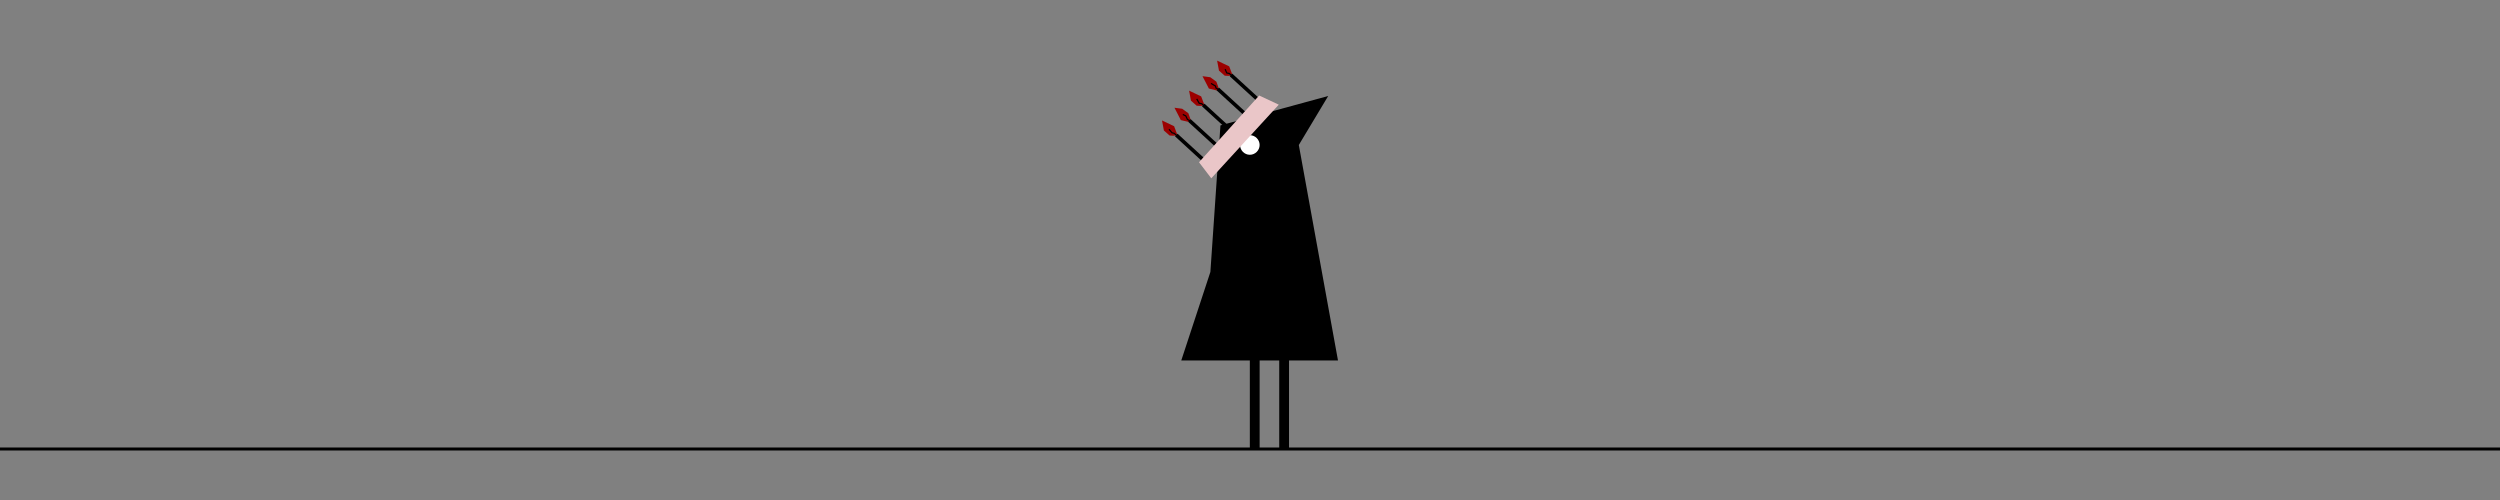 <svg xmlns="http://www.w3.org/2000/svg" xmlns:xlink="http://www.w3.org/1999/xlink" width="5000" zoomAndPan="magnify" viewBox="0 0 3750 750" height="1000" preserveAspectRatio="xMidYMid meet" version="1.0"><rect x="0" y="0" width="3750" height="750" fill="#808080" stroke="none"/><defs><clipPath id="36ae7cec24"><path d="M 1856.254 198 L 1893.746 198 L 1893.746 235.41 L 1856.254 235.41 Z M 1856.254 198 " clip-rule="nonzero"/></clipPath><clipPath id="f950ef2b30"><path d="M 1893.113 216.918 C 1893.113 227.035 1884.902 235.246 1874.789 235.246 C 1864.672 235.246 1856.461 227.035 1856.461 216.918 C 1856.461 206.805 1864.672 198.594 1874.789 198.594 C 1884.902 198.594 1893.113 206.805 1893.113 216.918 " clip-rule="nonzero"/></clipPath><clipPath id="3f06d41c53"><path d="M 1743 180.531 L 1765.828 180.531 L 1765.828 204 L 1743 204 Z M 1743 180.531 " clip-rule="nonzero"/></clipPath><clipPath id="37ae6b7007"><path d="M 1743.012 180.707 L 1761.152 189.32 C 1762.711 193.426 1764.266 197.512 1765.824 201.617 L 1764.305 203.246 C 1760.512 203.816 1757.469 203.559 1754.426 203.32 L 1745.812 195.754 C 1744.879 190.73 1743.945 185.73 1743.012 180.707 " clip-rule="nonzero"/></clipPath><clipPath id="d2c0ca2b36"><path d="M 1761.414 161 L 1786.781 161 L 1786.781 184 L 1761.414 184 Z M 1761.414 161 " clip-rule="nonzero"/></clipPath><clipPath id="bbb87d2b43"><path d="M 1761.684 161.594 L 1773.301 163.152 C 1776.379 165.387 1779.441 167.625 1782.52 169.859 L 1786.496 180.836 C 1785.746 181.66 1784.977 182.469 1784.223 183.293 L 1771.25 180.156 C 1768.062 173.98 1764.871 167.789 1761.684 161.613 " clip-rule="nonzero"/></clipPath><clipPath id="422d37bf1e"><path d="M 1783.473 135 L 1806.629 135 L 1806.629 159 L 1783.473 159 Z M 1783.473 135 " clip-rule="nonzero"/></clipPath><clipPath id="3bf10684c0"><path d="M 1783.602 135.977 L 1801.742 144.59 C 1803.301 148.691 1804.859 152.781 1806.414 156.883 L 1804.895 158.516 C 1801.102 159.082 1798.059 158.828 1795.016 158.59 L 1786.422 151.004 C 1785.488 146 1784.555 140.977 1783.617 135.977 " clip-rule="nonzero"/></clipPath><clipPath id="b196d38029"><path d="M 1803.32 114 L 1828.684 114 L 1828.684 136 L 1803.32 136 Z M 1803.32 114 " clip-rule="nonzero"/></clipPath><clipPath id="7b30e0c274"><path d="M 1803.742 114.277 L 1815.359 115.836 C 1818.438 118.07 1821.496 120.309 1824.578 122.543 L 1828.555 133.52 C 1827.801 134.344 1827.031 135.152 1826.281 135.977 L 1813.324 132.84 C 1810.137 126.648 1806.949 120.473 1803.758 114.297 " clip-rule="nonzero"/></clipPath><clipPath id="690255ec73"><path d="M 1825.375 90.895 L 1848.535 90.895 L 1848.535 114 L 1825.375 114 Z M 1825.375 90.895 " clip-rule="nonzero"/></clipPath><clipPath id="075a1742d3"><path d="M 1825.656 90.914 L 1843.801 99.527 C 1845.359 103.629 1846.914 107.719 1848.473 111.82 L 1846.953 113.453 C 1843.16 114.02 1840.117 113.766 1837.074 113.527 L 1828.461 105.941 C 1827.527 100.938 1826.594 95.914 1825.656 90.914 " clip-rule="nonzero"/></clipPath><clipPath id="dbb8c965a7"><path d="M 1771.34 144 L 2007 144 L 2007 672.605 L 1771.34 672.605 Z M 1771.34 144 " clip-rule="nonzero"/></clipPath><clipPath id="5c38acfe46"><path d="M 1874.75 232.164 C 1866.727 232.164 1860.055 225.496 1860.055 217.469 C 1860.055 209.441 1866.727 202.77 1874.75 202.77 C 1882.777 202.77 1889.449 209.441 1889.449 217.469 C 1889.449 225.496 1882.777 232.164 1874.75 232.164 M 2006.988 540.73 L 1948.219 217.469 L 1992.293 144 L 1830.66 188.074 L 1815.578 407.906 L 1771.891 540.73 L 1874.75 540.73 L 1874.75 672.582 L 1889.449 672.582 L 1889.449 540.73 L 1918.844 540.73 L 1918.844 672.582 L 1933.539 672.582 L 1933.539 540.73 Z M 2006.988 540.73 " clip-rule="nonzero"/></clipPath><clipPath id="cdd49bb132"><path d="M 1844.121 110 L 1888 110 L 1888 151 L 1844.121 151 Z M 1844.121 110 " clip-rule="nonzero"/></clipPath><clipPath id="06b3acb39d"><path d="M 1884.098 150.617 L 1864.359 132.531 C 1857.781 126.5 1851.203 120.473 1844.625 114.441 L 1848.344 110.395 C 1854.922 116.422 1861.504 122.449 1868.082 128.48 L 1887.816 146.566 Z M 1884.098 150.617 " clip-rule="nonzero"/></clipPath><clipPath id="132b7321ba"><path d="M 1824.273 131.141 L 1868.383 131.141 L 1868.383 172 L 1824.273 172 Z M 1824.273 131.141 " clip-rule="nonzero"/></clipPath><clipPath id="6a62329641"><path d="M 1864.359 171.711 L 1844.625 153.621 C 1838.047 147.594 1831.469 141.562 1824.887 135.535 L 1828.609 131.484 C 1835.188 137.516 1841.766 143.543 1848.344 149.574 L 1868.082 167.66 Z M 1864.359 171.711 " clip-rule="nonzero"/></clipPath><clipPath id="9c52446fe0"><path d="M 1803 155 L 1846.328 155 L 1846.328 196 L 1803 196 Z M 1803 155 " clip-rule="nonzero"/></clipPath><clipPath id="1498e39e50"><path d="M 1842.5 195.715 L 1822.762 177.629 C 1816.184 171.602 1809.605 165.57 1803.027 159.543 L 1806.746 155.492 C 1813.324 161.52 1819.902 167.551 1826.48 173.578 L 1846.219 191.668 Z M 1842.5 195.715 " clip-rule="nonzero"/></clipPath><clipPath id="b0ab7df3f4"><path d="M 1782 178 L 1826 178 L 1826 218.945 L 1782 218.945 Z M 1782 178 " clip-rule="nonzero"/></clipPath><clipPath id="7fa3efe305"><path d="M 1821.734 218.918 L 1782.262 182.742 L 1785.984 178.691 C 1799.141 190.75 1812.297 202.809 1825.438 214.867 Z M 1821.734 218.918 " clip-rule="nonzero"/></clipPath><clipPath id="4cac1f700b"><path d="M 1762.52 200 L 1806 200 L 1806 240.895 L 1762.52 240.895 Z M 1762.52 200 " clip-rule="nonzero"/></clipPath><clipPath id="7e5daaf0e9"><path d="M 1802 240.742 L 1762.543 204.551 L 1766.266 200.5 C 1779.422 212.559 1792.582 224.617 1805.719 236.672 Z M 1802 240.742 " clip-rule="nonzero"/></clipPath><clipPath id="de739ae0bc"><path d="M 1752.594 193 L 1766.93 193 L 1766.93 206 L 1752.594 206 Z M 1752.594 193 " clip-rule="nonzero"/></clipPath><clipPath id="6256e76541"><path d="M 1765.586 205.172 L 1762.434 202.223 C 1761.902 201.727 1761.391 201.25 1760.859 200.754 L 1761.48 200.078 L 1761.242 200.957 L 1759.465 200.48 C 1758.879 200.316 1758.273 200.152 1757.688 199.984 L 1757.395 199.914 L 1752.812 194.398 L 1754.227 193.223 C 1755.656 194.945 1757.082 196.668 1758.512 198.391 L 1758.605 198.5 L 1757.91 199.105 L 1758.148 198.227 L 1759.941 198.723 C 1760.527 198.887 1761.133 199.051 1761.719 199.215 L 1761.941 199.27 L 1763.68 200.883 C 1764.727 201.875 1765.789 202.844 1766.832 203.836 Z M 1765.586 205.172 " clip-rule="nonzero"/></clipPath><clipPath id="8f47c7daa9"><path d="M 1773.547 170 L 1786.781 170 L 1786.781 183 L 1773.547 183 Z M 1773.547 170 " clip-rule="nonzero"/></clipPath><clipPath id="18e0bed358"><path d="M 1785.215 182.469 L 1783.051 181.238 C 1782.336 180.836 1781.602 180.414 1780.887 180.012 L 1780.395 179.738 L 1779.164 177.043 C 1778.801 176.234 1778.434 175.43 1778.047 174.641 L 1777.938 174.402 L 1778.707 173.91 L 1778.305 174.734 L 1776.418 173.781 C 1775.793 173.469 1775.152 173.141 1774.531 172.828 L 1773.941 172.535 L 1774.473 170.758 L 1777.242 172.148 C 1777.863 172.461 1778.508 172.789 1779.129 173.102 L 1779.422 173.25 L 1780.832 176.293 C 1781.199 177.098 1781.566 177.902 1781.953 178.691 L 1781.125 179.078 L 1781.586 178.289 L 1783.984 179.645 C 1784.699 180.047 1785.434 180.469 1786.148 180.871 Z M 1785.215 182.469 " clip-rule="nonzero"/></clipPath><clipPath id="a091ead796"><path d="M 1794 147.605 L 1808.836 147.605 L 1808.836 161 L 1794 161 Z M 1794 147.605 " clip-rule="nonzero"/></clipPath><clipPath id="21c7988f6c"><path d="M 1806.766 160.715 L 1804.398 158.516 C 1803.613 157.781 1802.824 157.051 1802.035 156.316 L 1802.66 155.637 L 1802.477 156.535 C 1801.176 156.262 1799.875 155.988 1798.574 155.711 L 1798.168 155.621 L 1796.098 151.973 C 1795.492 150.91 1794.891 149.867 1794.285 148.805 L 1795.879 147.906 C 1796.484 148.969 1797.09 150.012 1797.691 151.074 L 1799.562 154.375 L 1798.773 154.832 L 1798.957 153.934 C 1800.258 154.207 1801.559 154.484 1802.859 154.758 L 1803.117 154.812 L 1805.664 157.195 C 1806.453 157.93 1807.242 158.66 1808.027 159.395 Z M 1806.766 160.715 " clip-rule="nonzero"/></clipPath><clipPath id="4ef005dd8a"><path d="M 1816 124 L 1829.785 124 L 1829.785 136 L 1816 136 Z M 1816 124 " clip-rule="nonzero"/></clipPath><clipPath id="bb80b29362"><path d="M 1828.094 135.48 L 1825.934 134.254 C 1825.219 133.848 1824.484 133.43 1823.77 133.023 L 1823.203 132.695 L 1822.449 129.855 L 1823.203 129.121 L 1822.727 129.91 L 1821.992 129.469 C 1820.012 128.277 1818.051 127.105 1816.074 125.914 L 1817.027 124.34 C 1819.004 125.531 1820.965 126.723 1822.945 127.895 L 1824.008 128.535 L 1824.758 131.355 L 1824.008 132.09 L 1824.465 131.301 L 1826.867 132.656 C 1827.582 133.062 1828.316 133.484 1829.031 133.887 Z M 1828.094 135.48 " clip-rule="nonzero"/></clipPath><clipPath id="7a6e3ea6dd"><path d="M 1836.402 103 L 1849.637 103 L 1849.637 116 L 1836.402 116 Z M 1836.402 103 " clip-rule="nonzero"/></clipPath><clipPath id="db64967016"><path d="M 1848.105 115.305 L 1845.742 113.105 C 1844.953 112.371 1844.168 111.641 1843.379 110.906 L 1844 110.227 L 1843.816 111.125 C 1842.516 110.852 1841.215 110.574 1839.914 110.301 L 1839.438 110.211 L 1838.027 106.855 C 1837.641 105.941 1837.258 105.023 1836.871 104.105 L 1838.559 103.391 L 1839.715 106.141 C 1840.117 107.113 1840.52 108.082 1840.922 109.055 L 1840.078 109.402 L 1840.262 108.504 C 1841.562 108.781 1842.867 109.055 1844.168 109.328 L 1844.422 109.387 L 1846.969 111.766 C 1847.758 112.5 1848.547 113.234 1849.336 113.965 Z M 1848.105 115.305 " clip-rule="nonzero"/></clipPath><clipPath id="0af7f246ee"><path d="M 1798 143 L 1919 143 L 1919 268 L 1798 268 Z M 1798 143 " clip-rule="nonzero"/></clipPath><clipPath id="febd3671f4"><path d="M 1888.754 143.25 L 1918.164 157.012 L 1816.918 267.461 L 1798.52 243.363 Z M 1888.754 143.25 " clip-rule="nonzero"/></clipPath></defs><path stroke-linecap="butt" transform="matrix(0.75, 0, 0, 0.75, 0, 671.25)" fill="none" stroke-linejoin="miter" d="M -0 3 L 5000 3 " stroke="#000000" stroke-width="6" stroke-opacity="1" stroke-miterlimit="4"/><g clip-path="url(#36ae7cec24)"><g clip-path="url(#f950ef2b30)"><path fill="#ffffff" d="M 1733.848 81.75 L 2016.152 81.75 L 2016.152 681.75 L 1733.848 681.75 Z M 1733.848 81.75 " fill-opacity="1" fill-rule="nonzero"/></g></g><g clip-path="url(#3f06d41c53)"><g clip-path="url(#37ae6b7007)"><path fill="#9c0000" d="M 1733.848 81.75 L 2016.152 81.75 L 2016.152 681.75 L 1733.848 681.75 Z M 1733.848 81.75 " fill-opacity="1" fill-rule="nonzero"/></g></g><g clip-path="url(#d2c0ca2b36)"><g clip-path="url(#bbb87d2b43)"><path fill="#9c0000" d="M 1733.848 81.75 L 2016.152 81.75 L 2016.152 681.75 L 1733.848 681.75 Z M 1733.848 81.75 " fill-opacity="1" fill-rule="nonzero"/></g></g><g clip-path="url(#422d37bf1e)"><g clip-path="url(#3bf10684c0)"><path fill="#9c0000" d="M 1733.848 81.75 L 2016.152 81.75 L 2016.152 681.75 L 1733.848 681.75 Z M 1733.848 81.75 " fill-opacity="1" fill-rule="nonzero"/></g></g><g clip-path="url(#b196d38029)"><g clip-path="url(#7b30e0c274)"><path fill="#9c0000" d="M 1733.848 81.75 L 2016.152 81.75 L 2016.152 681.75 L 1733.848 681.75 Z M 1733.848 81.75 " fill-opacity="1" fill-rule="nonzero"/></g></g><g clip-path="url(#690255ec73)"><g clip-path="url(#075a1742d3)"><path fill="#9c0000" d="M 1733.848 81.75 L 2016.152 81.75 L 2016.152 681.75 L 1733.848 681.75 Z M 1733.848 81.75 " fill-opacity="1" fill-rule="nonzero"/></g></g><g clip-path="url(#dbb8c965a7)"><g clip-path="url(#5c38acfe46)"><path fill="#000000" d="M 1733.848 81.75 L 2016.152 81.75 L 2016.152 681.75 L 1733.848 681.75 Z M 1733.848 81.75 " fill-opacity="1" fill-rule="nonzero"/></g></g><g clip-path="url(#cdd49bb132)"><g clip-path="url(#06b3acb39d)"><path fill="#000000" d="M 1733.848 81.75 L 2016.152 81.75 L 2016.152 681.75 L 1733.848 681.75 Z M 1733.848 81.75 " fill-opacity="1" fill-rule="nonzero"/></g></g><g clip-path="url(#132b7321ba)"><g clip-path="url(#6a62329641)"><path fill="#000000" d="M 1733.848 81.75 L 2016.152 81.75 L 2016.152 681.75 L 1733.848 681.75 Z M 1733.848 81.75 " fill-opacity="1" fill-rule="nonzero"/></g></g><g clip-path="url(#9c52446fe0)"><g clip-path="url(#1498e39e50)"><path fill="#000000" d="M 1733.848 81.75 L 2016.152 81.75 L 2016.152 681.75 L 1733.848 681.75 Z M 1733.848 81.75 " fill-opacity="1" fill-rule="nonzero"/></g></g><g clip-path="url(#b0ab7df3f4)"><g clip-path="url(#7fa3efe305)"><path fill="#000000" d="M 1733.848 81.75 L 2016.152 81.75 L 2016.152 681.75 L 1733.848 681.75 Z M 1733.848 81.75 " fill-opacity="1" fill-rule="nonzero"/></g></g><g clip-path="url(#4cac1f700b)"><g clip-path="url(#7e5daaf0e9)"><path fill="#000000" d="M 1733.848 81.75 L 2016.152 81.75 L 2016.152 681.75 L 1733.848 681.75 Z M 1733.848 81.75 " fill-opacity="1" fill-rule="nonzero"/></g></g><g clip-path="url(#de739ae0bc)"><g clip-path="url(#6256e76541)"><path fill="#000000" d="M 1733.848 81.75 L 2016.152 81.75 L 2016.152 681.75 L 1733.848 681.75 Z M 1733.848 81.75 " fill-opacity="1" fill-rule="nonzero"/></g></g><g clip-path="url(#8f47c7daa9)"><g clip-path="url(#18e0bed358)"><path fill="#000000" d="M 1733.848 81.75 L 2016.152 81.75 L 2016.152 681.75 L 1733.848 681.75 Z M 1733.848 81.75 " fill-opacity="1" fill-rule="nonzero"/></g></g><g clip-path="url(#a091ead796)"><g clip-path="url(#21c7988f6c)"><path fill="#000000" d="M 1733.848 81.75 L 2016.152 81.75 L 2016.152 681.75 L 1733.848 681.75 Z M 1733.848 81.75 " fill-opacity="1" fill-rule="nonzero"/></g></g><g clip-path="url(#4ef005dd8a)"><g clip-path="url(#bb80b29362)"><path fill="#000000" d="M 1733.848 81.75 L 2016.152 81.75 L 2016.152 681.75 L 1733.848 681.75 Z M 1733.848 81.75 " fill-opacity="1" fill-rule="nonzero"/></g></g><g clip-path="url(#7a6e3ea6dd)"><g clip-path="url(#db64967016)"><path fill="#000000" d="M 1733.848 81.75 L 2016.152 81.75 L 2016.152 681.75 L 1733.848 681.75 Z M 1733.848 81.75 " fill-opacity="1" fill-rule="nonzero"/></g></g><g clip-path="url(#0af7f246ee)"><g clip-path="url(#febd3671f4)"><path fill="#eac6c8" d="M 1733.848 81.75 L 2016.152 81.75 L 2016.152 681.75 L 1733.848 681.75 Z M 1733.848 81.75 " fill-opacity="1" fill-rule="nonzero"/></g></g></svg>
